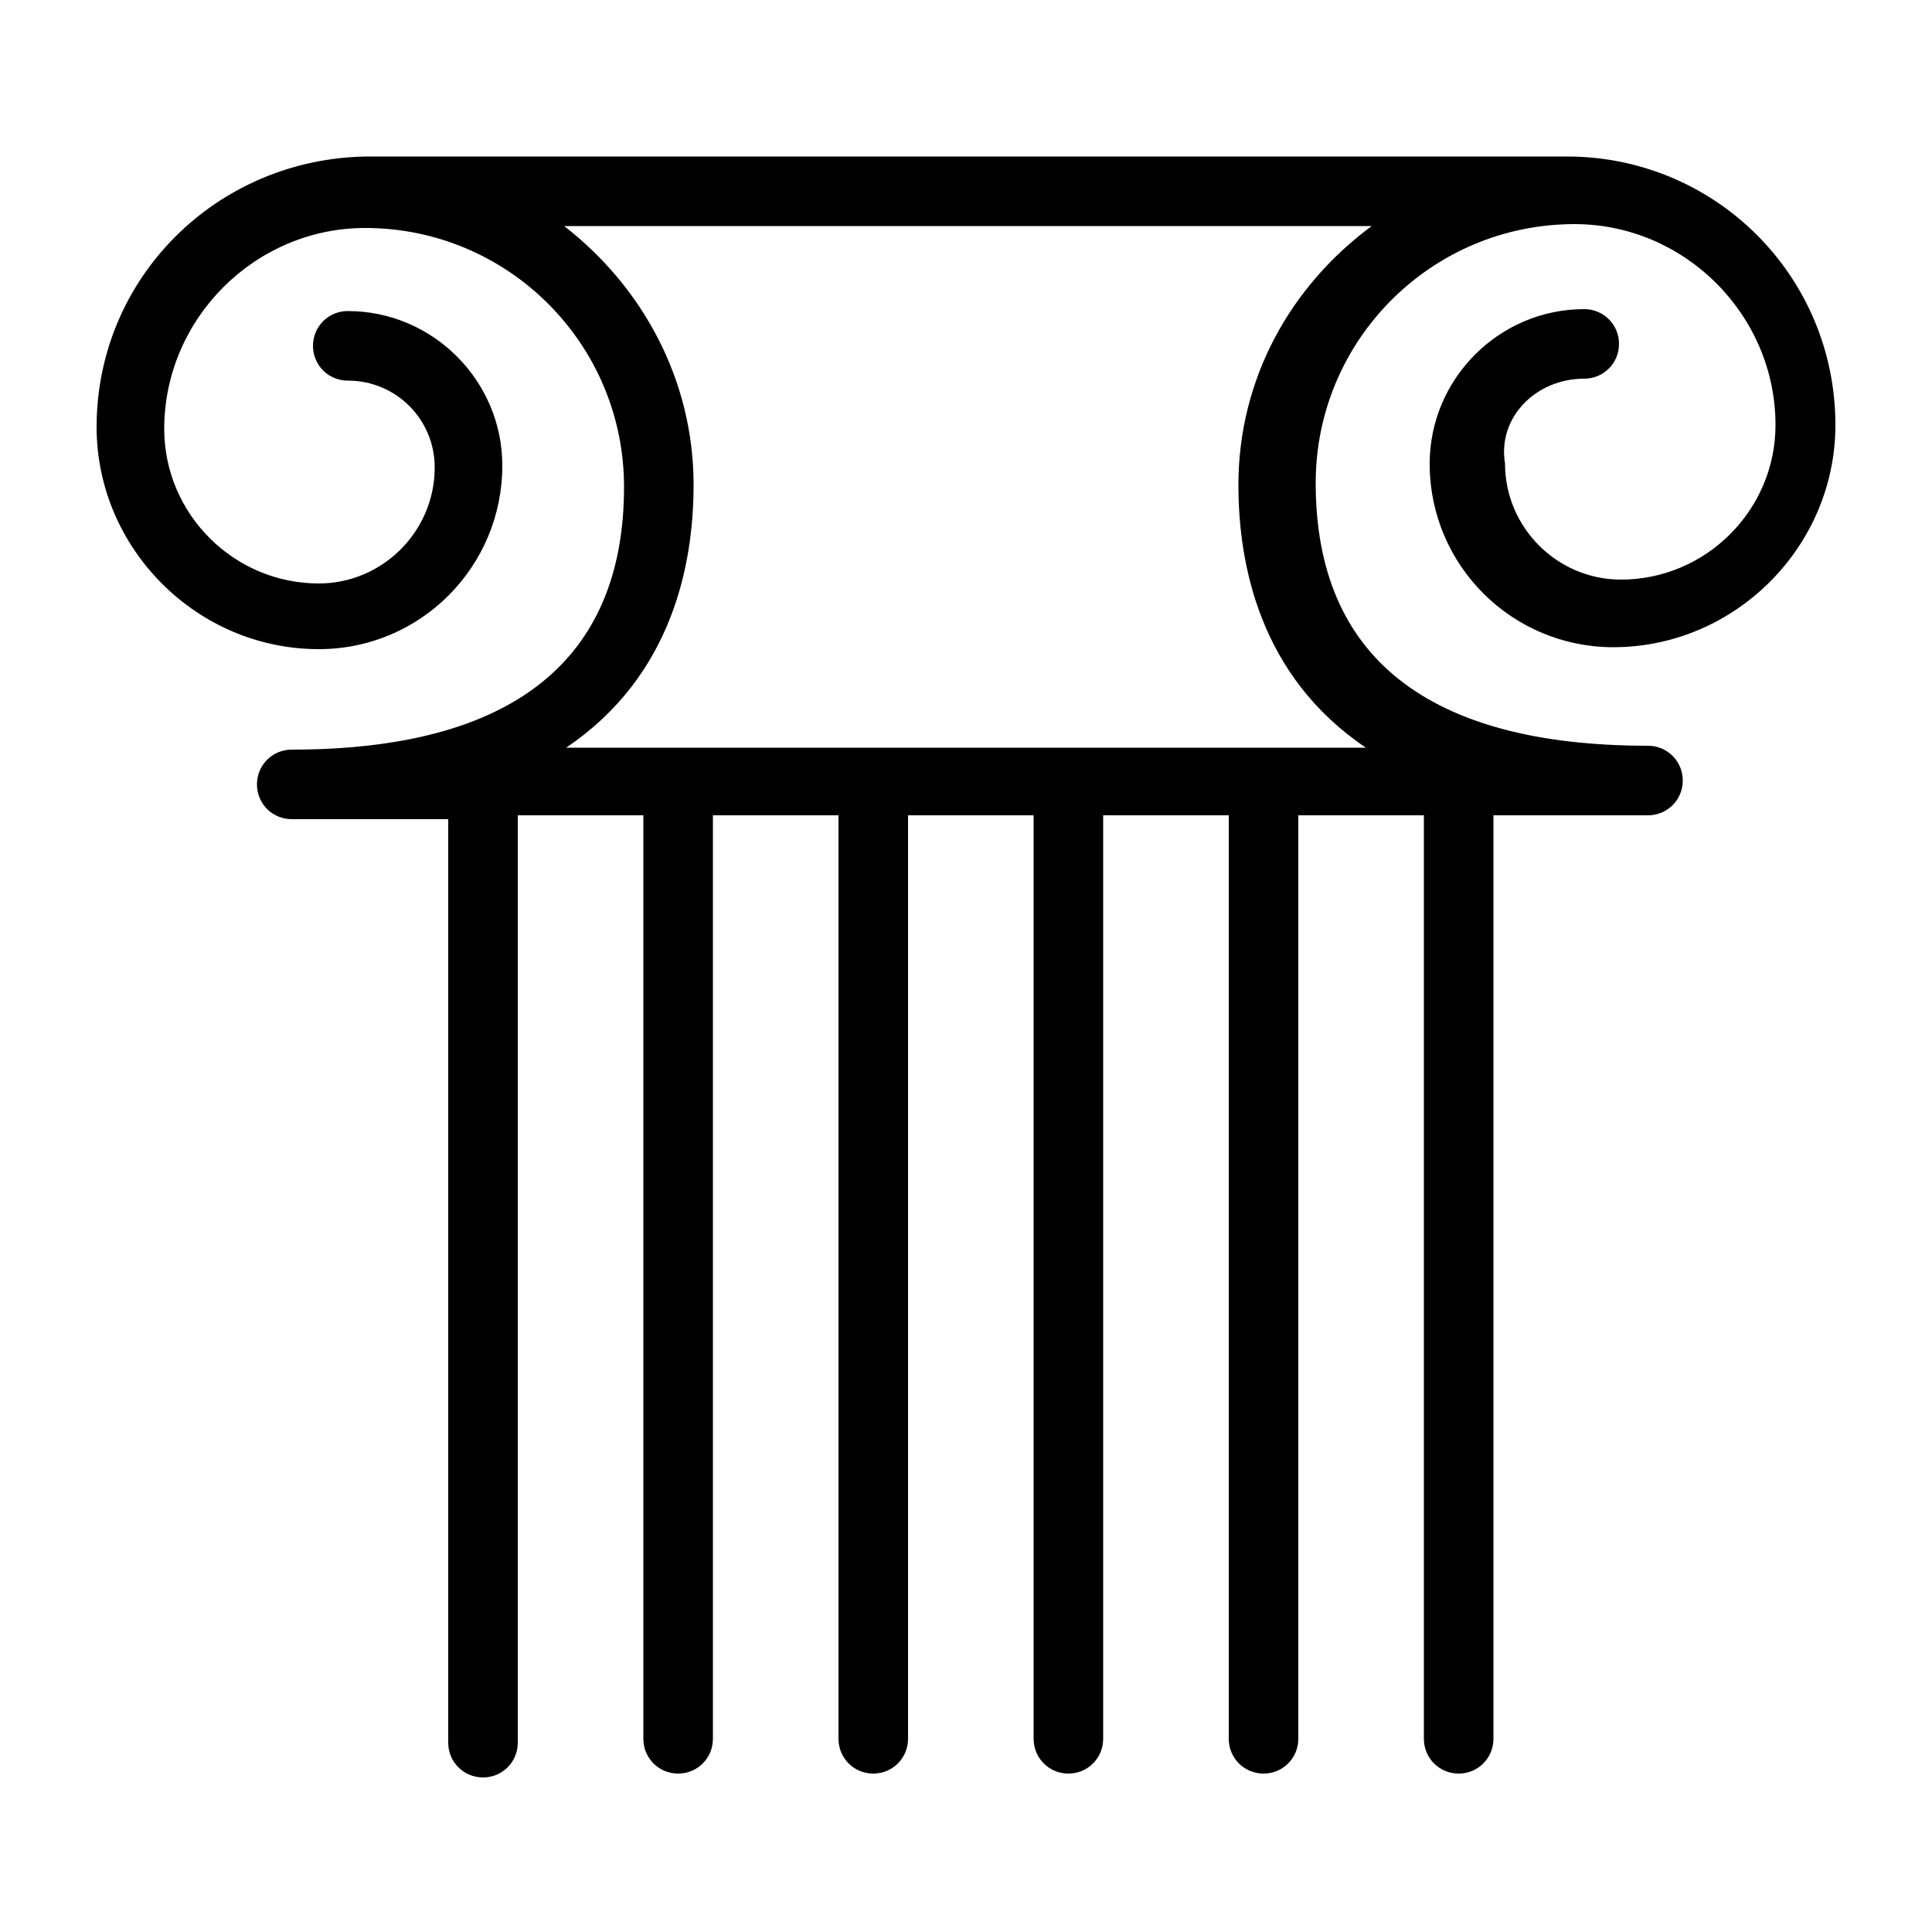<svg xmlns="http://www.w3.org/2000/svg" xmlns:xlink="http://www.w3.org/1999/xlink" height="100px" width="100px" fill="#000000" x="0px" y="0px" viewBox="0 0 100 100" style="enable-background:new 0 0 100 100;" xml:space="preserve"><style type="text/css">
	.st0{fill:#000000;stroke:#000000;stroke-width:0.6;stroke-miterlimit:10;}
	.st1{fill:#000000;}
	.st2{fill:#000000;stroke:#000000;stroke-width:0.6;stroke-linejoin:round;stroke-miterlimit:10;}
	.st3{fill:none;}
	.st4{fill:#000000;}
</style><g><path d="M82,19.6c1,0,1.8-0.8,1.8-1.8s-0.8-1.8-1.8-1.8c-4.4,0-8,3.6-8,8c0,5.3,4.3,9.5,9.5,9.5c6.3,0,11.5-5.2,11.5-11.5   c0-7.7-6.2-13.9-13.9-13.9H19c0,0,0,0,0,0c0,0,0,0,0,0C11.2,8.2,5,14.4,5,22.1c0,6.3,5.2,11.5,11.5,11.5c5.3,0,9.5-4.3,9.5-9.5   c0-4.4-3.6-8-8-8c-1,0-1.8,0.8-1.8,1.8s0.8,1.8,1.8,1.8c2.5,0,4.5,2,4.5,4.5c0,3.3-2.7,6-6,6c-4.4,0-8-3.6-8-8   c0-5.7,4.7-10.4,10.4-10.4c7.4,0,13.4,6,13.4,13.4c0,9-5.8,13.6-17.2,13.6c-1,0-1.8,0.8-1.8,1.8s0.8,1.8,1.8,1.8c0,0,0,0,0.1,0h8   v47.8c0,1,0.8,1.8,1.8,1.8s1.8-0.8,1.8-1.8V42.2h6.5v47.8c0,1,0.8,1.8,1.8,1.8s1.8-0.8,1.8-1.8V42.2h6.5v47.8c0,1,0.8,1.8,1.8,1.8   s1.8-0.8,1.8-1.8V42.2h6.5v47.8c0,1,0.8,1.8,1.8,1.8s1.8-0.8,1.8-1.8V42.2h6.5v47.8c0,1,0.8,1.8,1.8,1.8c1,0,1.8-0.8,1.8-1.8V42.2   h6.5v47.8c0,1,0.8,1.8,1.8,1.8c1,0,1.8-0.8,1.8-1.8V42.2h8c1,0,1.8-0.8,1.8-1.8s-0.8-1.8-1.8-1.8c-11.4,0-17.2-4.6-17.2-13.6   c0-7.4,6-13.4,13.4-13.4c5.7,0,10.4,4.7,10.4,10.4c0,4.4-3.6,8-8,8c-3.3,0-6-2.7-6-6C77.5,21.6,79.5,19.6,82,19.6z M64.1,25.1   c0,4.1,1.1,9.9,6.6,13.6H29.3c5.5-3.7,6.6-9.5,6.6-13.6c0-5.5-2.7-10.3-6.7-13.4h41.8C66.8,14.8,64.1,19.6,64.1,25.1z"></path></g></svg>